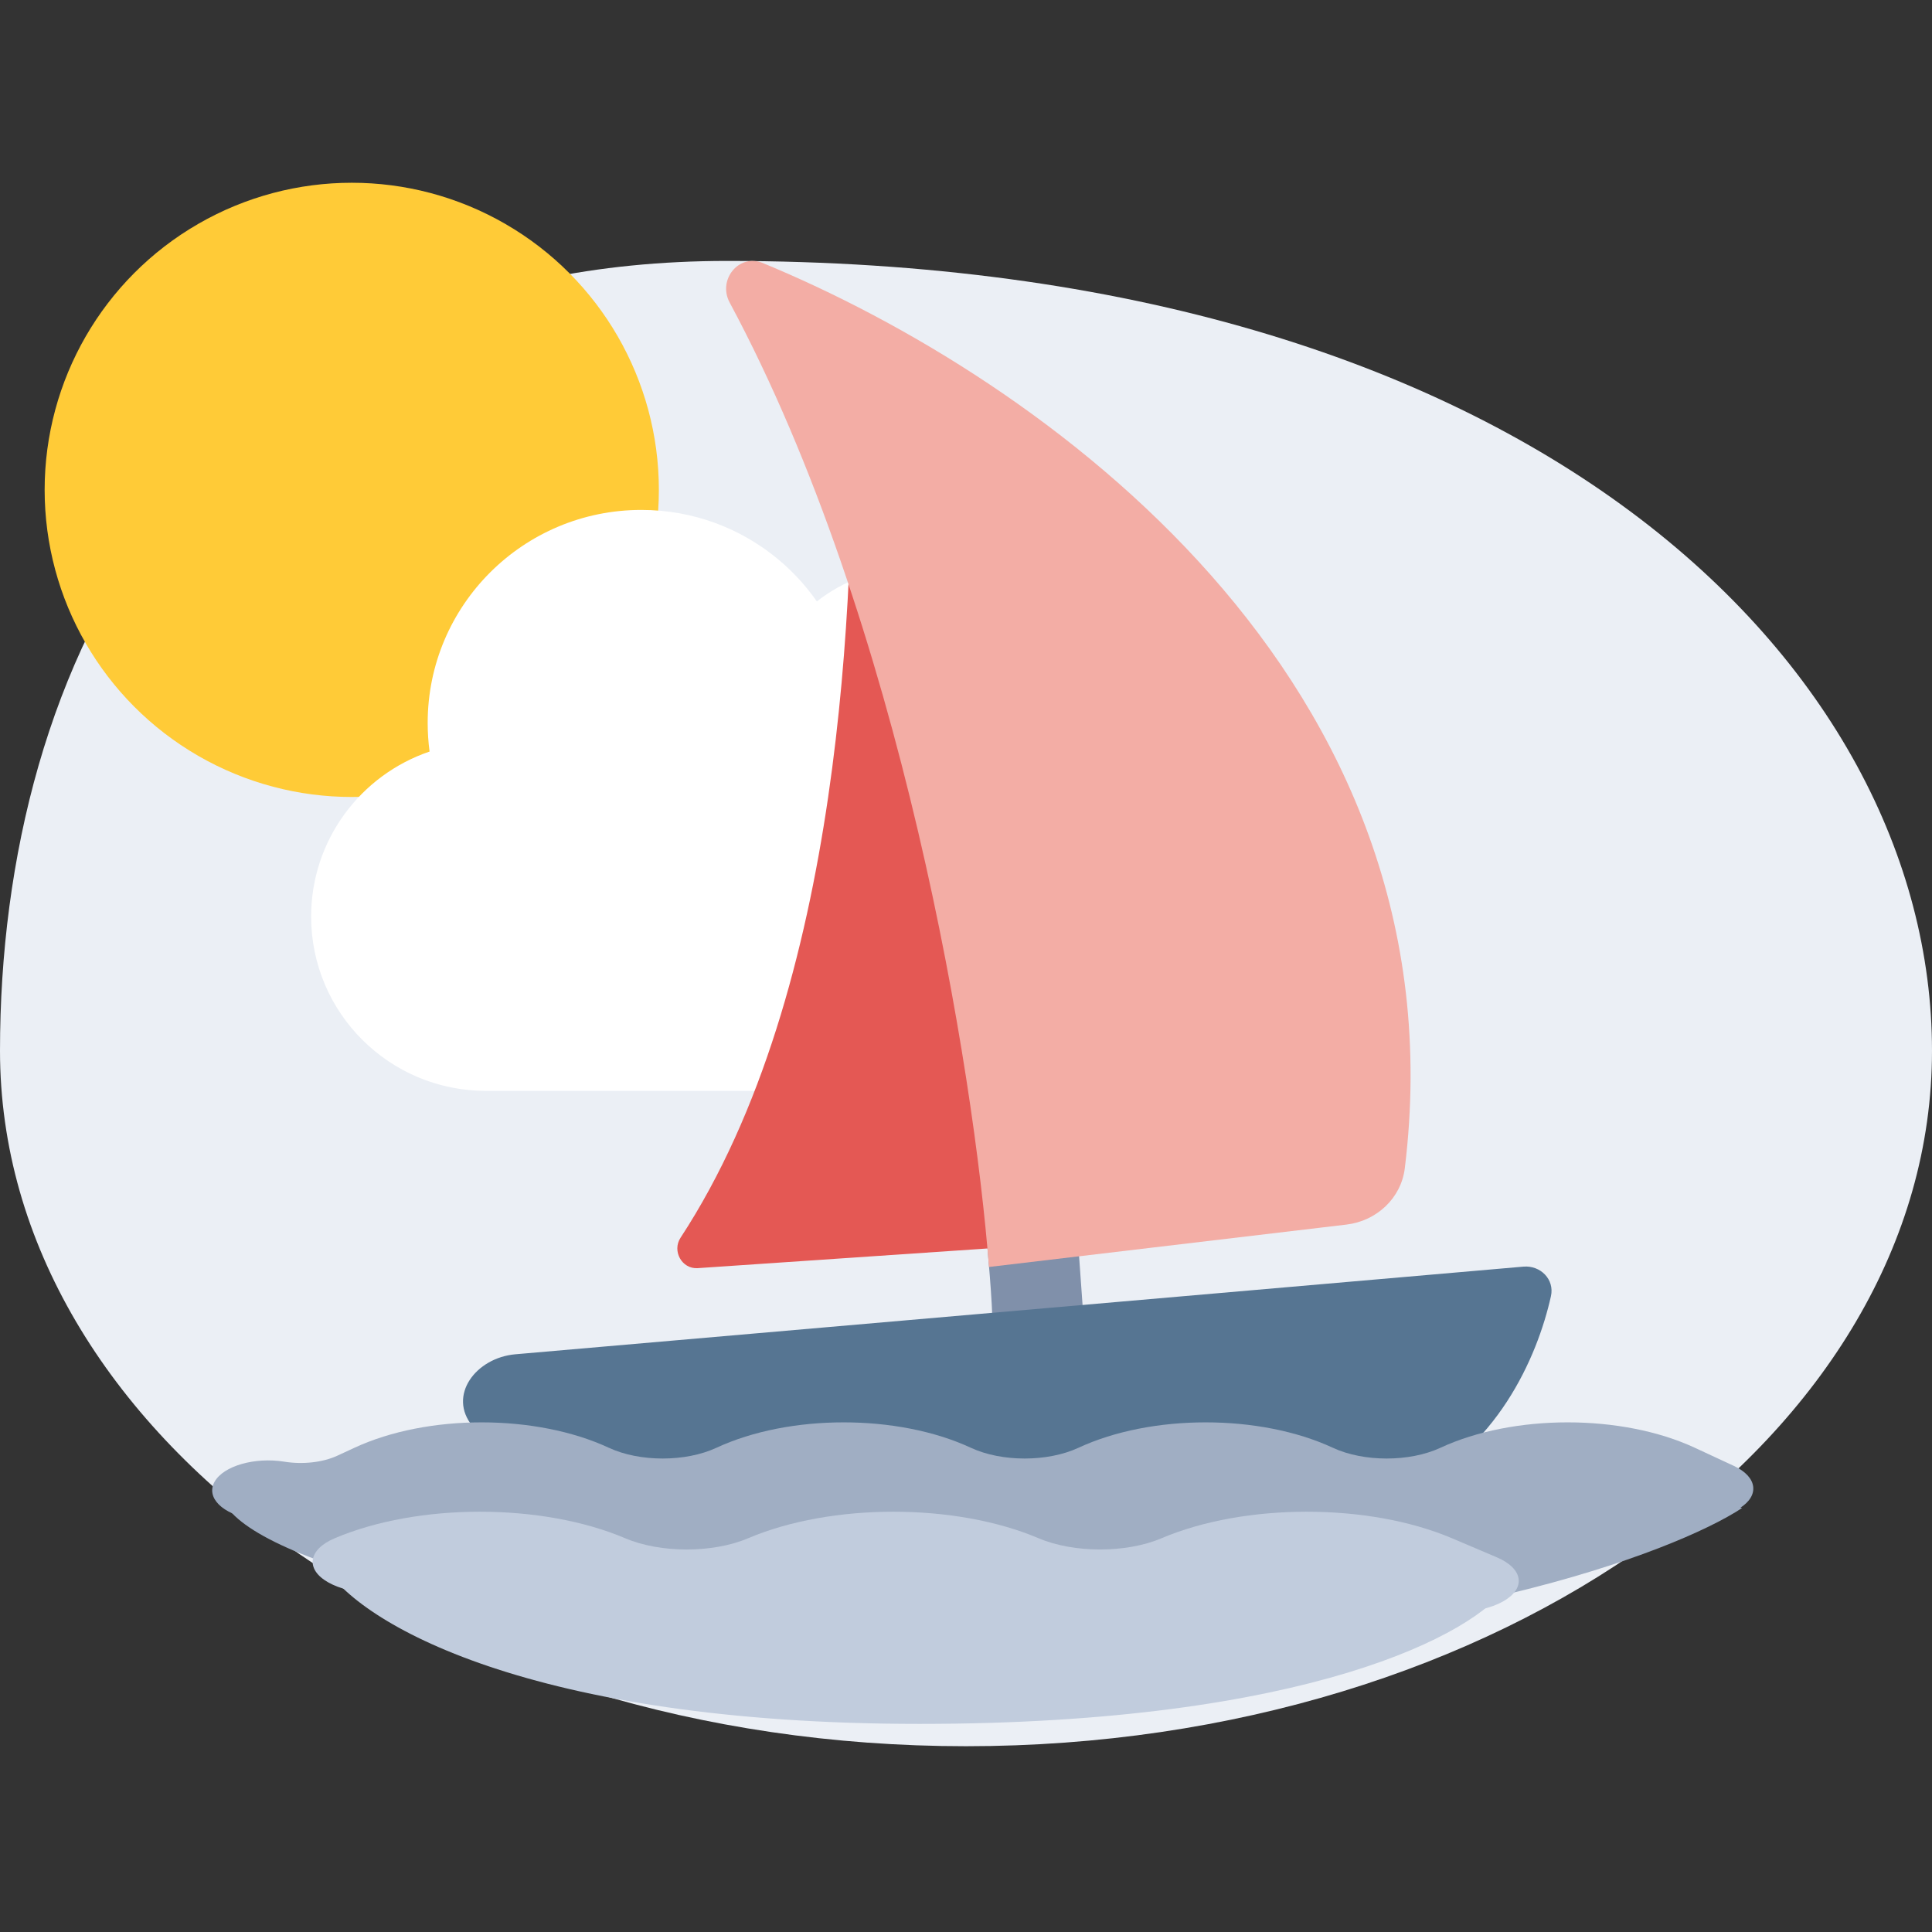 <svg width="74" height="74" viewBox="0 0 74 74" fill="none" xmlns="http://www.w3.org/2000/svg">
<rect x="0" y="0" width="74" height="74" fill="#333333" stroke="none"/>
<path d="M74 40.245C74 54.958 57.434 66.884 37 66.884C16.566 66.884 0 54.958 0 40.245C0 25.533 7.427 9.994 27.861 9.994C58.62 9.994 74 25.533 74 40.245Z" fill="#EBEFF5"/>
<path d="M38.014 50.763C38.014 49.905 37.836 47.902 37.746 47.008L41.233 46.74L41.501 50.495L38.014 50.763Z" fill="#8090AA"/>
<circle cx="13.473" cy="18.763" r="11.763" fill="#FFCB37"/>
<path d="M11.917 35.107C11.917 38.794 14.915 41.783 18.613 41.783H40.933C44.22 41.783 46.885 39.126 46.885 35.849C46.885 32.572 44.22 29.915 40.933 29.915C40.853 29.915 40.774 29.917 40.696 29.92L40.494 29.931C40.777 29.239 40.933 28.483 40.933 27.69C40.933 24.413 38.268 21.756 34.981 21.756C33.586 21.756 32.303 22.235 31.288 23.036C30.337 21.674 28.98 20.614 27.393 20.031C26.511 19.708 25.559 19.531 24.565 19.531C20.045 19.531 16.381 23.184 16.381 27.69C16.381 28.062 16.406 28.427 16.454 28.786C13.816 29.681 11.917 32.174 11.917 35.107Z" fill="white"/>
<path d="M58.349 48.515L19.74 51.872C18.225 52.004 17.132 53.456 18.101 54.628C19.259 56.028 20.98 56.852 21.984 57.148C30.814 57.942 49.534 59.055 53.773 57.148C57.311 55.556 58.88 52.007 59.405 49.645C59.547 49.004 59.003 48.458 58.349 48.515Z" fill="#567592"/>
<path d="M33.033 15.01C36.634 25.078 38.097 41.442 38.653 47.763L26.724 48.573C26.117 48.614 25.733 47.916 26.067 47.407C32.31 37.879 32.707 22.722 32.637 15.08C32.635 14.843 32.953 14.787 33.033 15.01Z" fill="#E45854"/>
<path d="M39.462 63.035C54.645 63.035 64.143 59.469 66.727 57.759L61.648 56.293H17.009C13.801 56.098 7.439 56 8.722 57.759C10.326 59.957 20.483 63.035 39.462 63.035Z" fill="#A0AEC3"/>
<path fill-rule="evenodd" clip-rule="evenodd" d="M13.576 55.453C16.371 54.155 20.525 54.155 23.32 55.453C24.502 56.002 26.259 56.002 27.441 55.453C30.236 54.155 34.391 54.155 37.186 55.453C38.368 56.002 40.125 56.002 41.307 55.453C44.102 54.155 48.256 54.155 51.051 55.453C52.233 56.002 53.99 56.002 55.172 55.453C57.967 54.155 62.122 54.155 64.917 55.453L66.417 56.15C67.311 56.565 67.407 57.289 66.631 57.768C65.854 58.246 64.499 58.297 63.605 57.882L62.105 57.186C60.923 56.637 59.166 56.637 57.984 57.186C55.189 58.484 51.035 58.484 48.24 57.186C47.058 56.637 45.301 56.637 44.119 57.186C41.324 58.484 37.169 58.484 34.374 57.186C33.192 56.637 31.435 56.637 30.253 57.186C27.458 58.484 23.304 58.484 20.509 57.186C19.326 56.637 17.57 56.637 16.388 57.186L15.743 57.485C14.024 58.283 11.714 58.515 9.654 58.183C8.52 58 7.877 57.361 8.219 56.754C8.56 56.147 9.756 55.803 10.891 55.986C11.585 56.098 12.357 56.019 12.931 55.752L13.576 55.453Z" fill="#A0AEC3"/>
<path fill-rule="evenodd" clip-rule="evenodd" d="M12.819 58.919C16.011 57.563 20.756 57.563 23.948 58.919C25.297 59.493 27.303 59.493 28.653 58.919C31.845 57.563 36.59 57.563 39.782 58.919C41.131 59.492 43.138 59.493 44.487 58.919C47.679 57.563 52.423 57.563 55.615 58.919L57.328 59.647C58.35 60.081 58.459 60.838 57.572 61.338C56.686 61.838 55.139 61.892 54.117 61.458L52.404 60.73C52.404 60.73 52.404 60.73 52.404 60.73C51.055 60.156 49.048 60.156 47.698 60.73C44.507 62.086 39.762 62.086 36.57 60.73C35.221 60.156 33.214 60.156 31.864 60.73C28.672 62.086 23.928 62.086 20.736 60.73C19.387 60.156 17.38 60.156 16.03 60.73C15.009 61.164 13.462 61.111 12.575 60.61C11.688 60.11 11.798 59.353 12.819 58.919Z" fill="#C1CCDD"/>
<path d="M27.947 11.586C34.523 23.838 37.302 41.026 37.88 48.528L51.574 46.904C52.725 46.767 53.666 45.897 53.807 44.747C56.112 25.998 39.91 14.491 29.218 10.075C28.303 9.697 27.479 10.714 27.947 11.586Z" fill="#F3ADA5"/>
<path d="M35.225 66.029C20.309 66.029 13.707 62.17 12.404 59.944L15.979 59.351L23.798 60.39L31.316 59.351L38.834 59.944L48.156 58.757L57.745 60.727C56.542 62.557 50.141 66.029 35.225 66.029Z" fill="#C1CCDD"/>
</svg>
